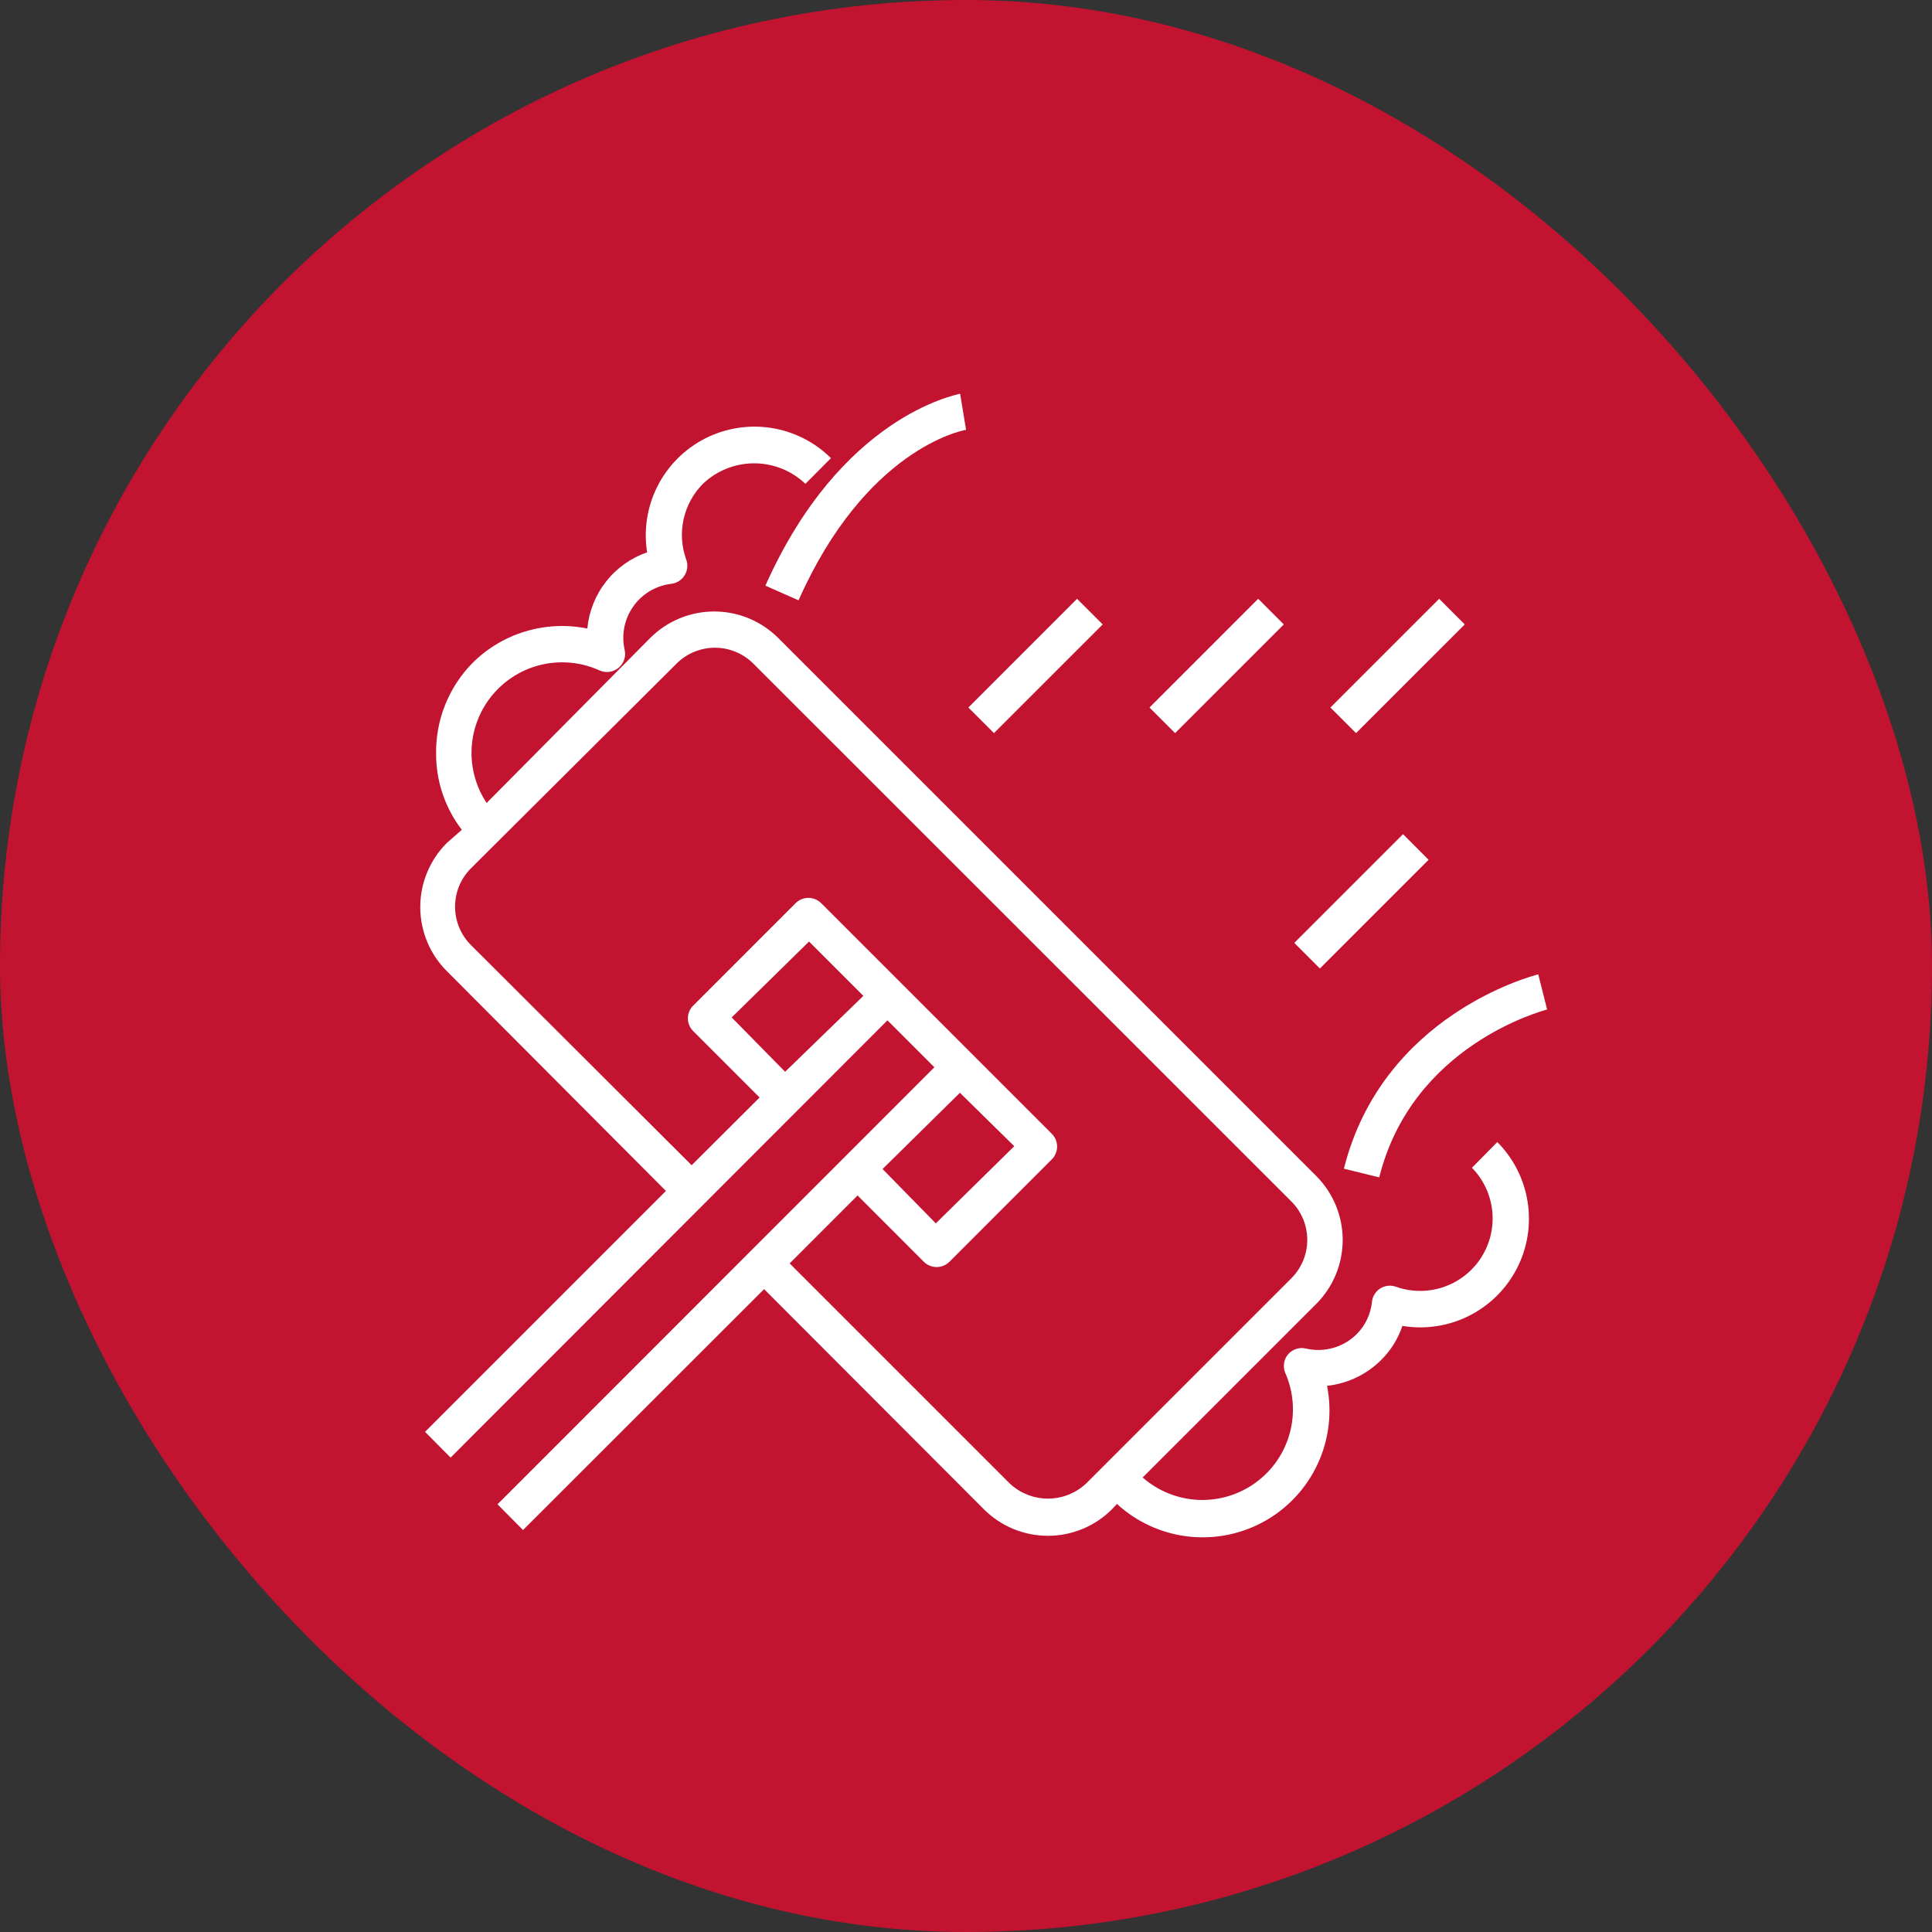 <svg width="80" height="80" viewBox="0 0 80 80" fill="none" xmlns="http://www.w3.org/2000/svg">
<rect x="0" y="0" width="80" height="80" fill="#333333" stroke="none"/>
<rect width="80" height="80" rx="40" fill="#C21331"/>
<g clip-path="url(#clip0_7453_53777)">
<path d="M31.693 24.251L33.066 24.858C35.841 18.611 39.816 17.823 40.003 17.801L39.756 16.301C39.553 16.368 34.821 17.231 31.693 24.251Z" fill="white"/>
<path d="M55.648 48.393L57.111 48.753C58.476 43.278 63.861 41.861 64.063 41.801L63.696 40.346C63.433 40.413 57.246 42.026 55.648 48.393Z" fill="white"/>
<path d="M18.658 60.355L36.748 42.25L38.69 44.193L20.6 62.29L21.658 63.355L31.64 53.38L40.745 62.5C41.448 63.201 42.4 63.594 43.393 63.594C44.385 63.594 45.337 63.201 46.04 62.5L46.25 62.275C47.066 63.024 48.097 63.495 49.197 63.623C50.296 63.75 51.408 63.527 52.373 62.984C53.338 62.442 54.107 61.608 54.57 60.603C55.033 59.597 55.166 58.471 54.95 57.385C55.802 57.292 56.596 56.911 57.2 56.305C57.595 55.911 57.893 55.431 58.07 54.903C59.01 55.059 59.975 54.914 60.826 54.487C61.678 54.06 62.372 53.374 62.809 52.528C63.246 51.682 63.403 50.719 63.257 49.777C63.112 48.836 62.672 47.965 62 47.29L60.95 48.355C61.424 48.839 61.72 49.47 61.791 50.144C61.861 50.818 61.7 51.495 61.336 52.067C60.972 52.638 60.425 53.069 59.784 53.29C59.143 53.511 58.447 53.508 57.808 53.282C57.701 53.244 57.587 53.23 57.474 53.241C57.361 53.253 57.252 53.29 57.155 53.35C57.06 53.41 56.979 53.492 56.919 53.588C56.859 53.684 56.822 53.792 56.81 53.905C56.76 54.413 56.535 54.888 56.173 55.248C55.902 55.516 55.567 55.712 55.199 55.815C54.832 55.919 54.444 55.928 54.073 55.84C53.936 55.808 53.794 55.815 53.661 55.86C53.529 55.906 53.411 55.987 53.323 56.095C53.24 56.2 53.187 56.324 53.169 56.456C53.15 56.588 53.167 56.722 53.218 56.845C53.563 57.626 53.631 58.502 53.411 59.327C53.191 60.152 52.696 60.877 52.007 61.383C51.319 61.888 50.479 62.144 49.626 62.107C48.773 62.07 47.957 61.743 47.315 61.18L54.5 53.995C55.203 53.292 55.598 52.338 55.598 51.344C55.598 50.349 55.203 49.396 54.5 48.693L32.225 26.418C31.522 25.715 30.568 25.32 29.574 25.32C28.58 25.32 27.626 25.715 26.923 26.418L20.15 33.25C19.7 32.572 19.482 31.765 19.531 30.953C19.579 30.14 19.891 29.365 20.418 28.745C20.946 28.125 21.661 27.693 22.456 27.516C23.25 27.338 24.081 27.424 24.823 27.76C24.951 27.818 25.092 27.839 25.232 27.82C25.371 27.802 25.502 27.744 25.61 27.655C25.719 27.566 25.8 27.449 25.845 27.316C25.89 27.184 25.897 27.041 25.865 26.905C25.796 26.598 25.792 26.279 25.853 25.97C25.915 25.661 26.04 25.369 26.222 25.111C26.404 24.854 26.637 24.638 26.908 24.476C27.178 24.315 27.48 24.212 27.793 24.175C27.906 24.162 28.015 24.124 28.111 24.063C28.207 24.002 28.288 23.92 28.348 23.823C28.408 23.726 28.445 23.617 28.457 23.504C28.468 23.391 28.454 23.277 28.415 23.17C28.222 22.636 28.184 22.058 28.306 21.503C28.428 20.948 28.705 20.439 29.105 20.035C29.677 19.489 30.437 19.185 31.228 19.185C32.018 19.185 32.778 19.489 33.35 20.035L34.408 18.97C33.734 18.302 32.867 17.864 31.929 17.719C30.992 17.574 30.032 17.729 29.188 18.161C28.344 18.594 27.658 19.282 27.228 20.128C26.798 20.973 26.647 21.933 26.795 22.87C26.123 23.103 25.532 23.525 25.093 24.085C24.654 24.645 24.386 25.319 24.32 26.027C23.47 25.854 22.59 25.894 21.759 26.144C20.927 26.394 20.171 26.846 19.558 27.46C19.073 27.955 18.69 28.541 18.433 29.185C18.175 29.829 18.048 30.517 18.058 31.21C18.055 32.349 18.429 33.457 19.123 34.36L18.5 34.907C17.797 35.611 17.402 36.564 17.402 37.559C17.402 38.553 17.797 39.507 18.5 40.21L27.575 49.315L17.6 59.29L18.658 60.355ZM32.51 44.38L30.298 42.13L33.5 38.987L35.75 41.237L32.51 44.38ZM39.748 45.25L41.998 47.462L38.75 50.657L36.545 48.407L39.748 45.25ZM19.498 39.13C19.079 38.709 18.843 38.138 18.843 37.544C18.843 36.949 19.079 36.379 19.498 35.958L28.01 27.483C28.219 27.273 28.468 27.106 28.741 26.993C29.015 26.879 29.308 26.821 29.604 26.821C29.9 26.821 30.193 26.879 30.467 26.993C30.74 27.106 30.989 27.273 31.198 27.483L53.473 49.75C53.894 50.172 54.131 50.744 54.131 51.34C54.131 51.936 53.894 52.508 53.473 52.93L44.983 61.42C44.554 61.827 43.984 62.054 43.393 62.054C42.801 62.054 42.232 61.827 41.803 61.42L32.698 52.315L35.51 49.502L38.255 52.248C38.396 52.387 38.586 52.466 38.784 52.466C38.982 52.466 39.172 52.387 39.313 52.248L43.55 48.01C43.621 47.94 43.676 47.857 43.715 47.766C43.752 47.675 43.772 47.577 43.772 47.477C43.772 47.379 43.752 47.281 43.715 47.189C43.676 47.098 43.621 47.015 43.55 46.945L34.003 37.398C33.862 37.258 33.672 37.179 33.474 37.179C33.276 37.179 33.086 37.258 32.945 37.398L28.708 41.635C28.637 41.705 28.581 41.787 28.542 41.879C28.503 41.97 28.483 42.068 28.483 42.167C28.483 42.267 28.503 42.365 28.542 42.456C28.581 42.548 28.637 42.631 28.708 42.7L31.453 45.445L28.64 48.25L19.498 39.13Z" fill="white"/>
<path d="M55.09 29.297L59.592 24.795L60.652 25.856L56.15 30.357L55.09 29.297Z" fill="white"/>
<path d="M47.598 29.297L52.099 24.795L53.16 25.856L48.658 30.357L47.598 29.297Z" fill="white"/>
<path d="M40.098 29.297L44.599 24.795L45.66 25.856L41.158 30.357L40.098 29.297Z" fill="white"/>
<path d="M53.594 39.043L58.096 34.541L59.156 35.602L54.654 40.103L53.594 39.043Z" fill="white"/>
</g>
<defs>
<clipPath id="clip0_7453_53777">
<rect width="48" height="48" fill="white" transform="translate(17 16)"/>
</clipPath>
</defs>
</svg>
